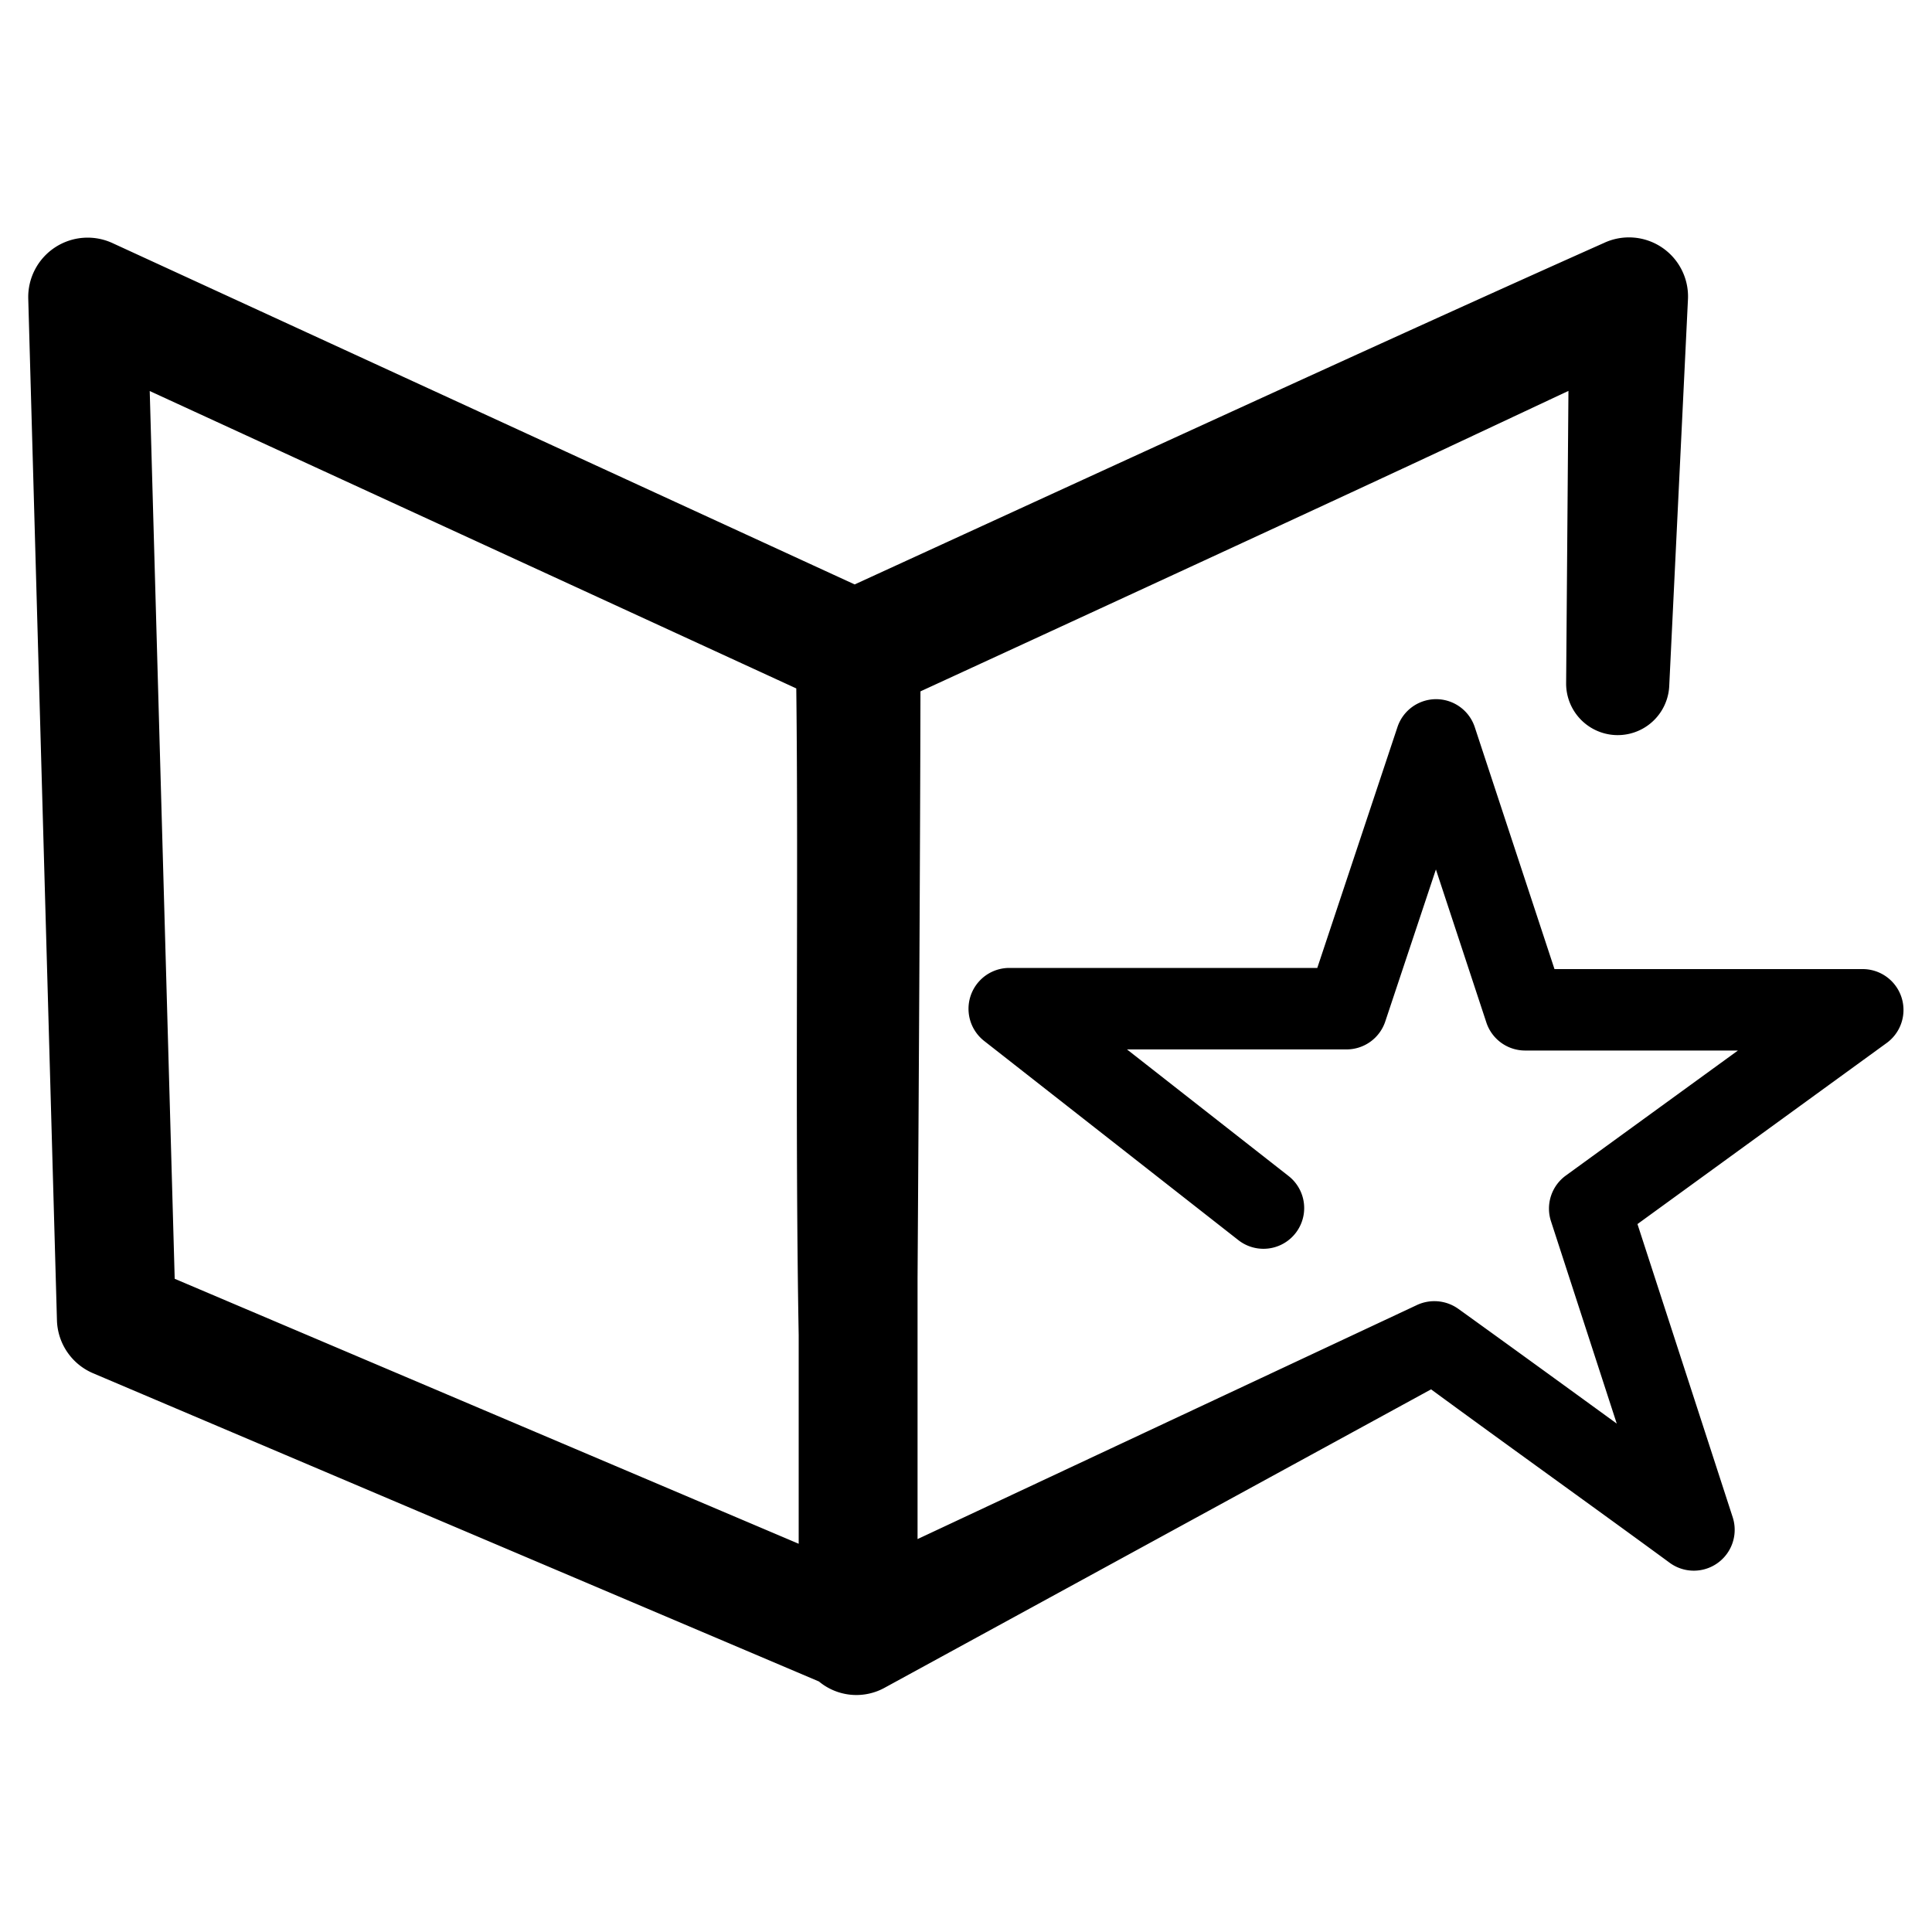 <svg id="Layer_1" data-name="Layer 1" xmlns="http://www.w3.org/2000/svg" viewBox="0 0 40 40"><defs><style>.cls-1{fill:#000;}</style></defs><path class="cls-1" d="M38.576,20.064h-6.392l-1.65-5.008a.843.843,0,0,0-1.601-.003L27.273,20.04H20.89a.846.846,0,0,0-.52,1.507l5.272,4.131a.843.843,0,0,0,1.04-1.327l-3.349-2.624H27.88a.845.845,0,0,0,.8-.577l1.049-3.149,1.045,3.17a.845.845,0,0,0,.801.579h4.407l-3.565,2.59a.845.845,0,0,0-.306.943l1.362,4.191c-1.143-.831-2.333-1.695-3.282-2.377a.853.853,0,0,0-.871-.07L18.997,31.865V26.463c.024-3.645.055-9.024.06-12.149,2.988-1.376,8.899-4.1,11.202-5.182l2.214-1.039-.048,6.064a1.068,1.068,0,0,0,2.134.06l.389-8.033a1.223,1.223,0,0,0-1.744-1.152C28.864,6.967,22.218,10.027,17.695,12.1L2.329,5.033A1.23,1.23,0,0,0,.585,6.185l.594,21.149a1.23,1.23,0,0,0,.749,1.098l15.027,6.381a1.213,1.213,0,0,0,1.375.122l11.299-6.17c1.521,1.117,3.499,2.533,4.95,3.598a.846.846,0,0,0,1.297-.943l-1.974-6.077,5.169-3.756A.846.846,0,0,0,38.576,20.064ZM3.1,8.096l13.386,6.157c.048,3.961-.03,8.887.05,13.396v4.313L3.617,26.476Z"/></svg>